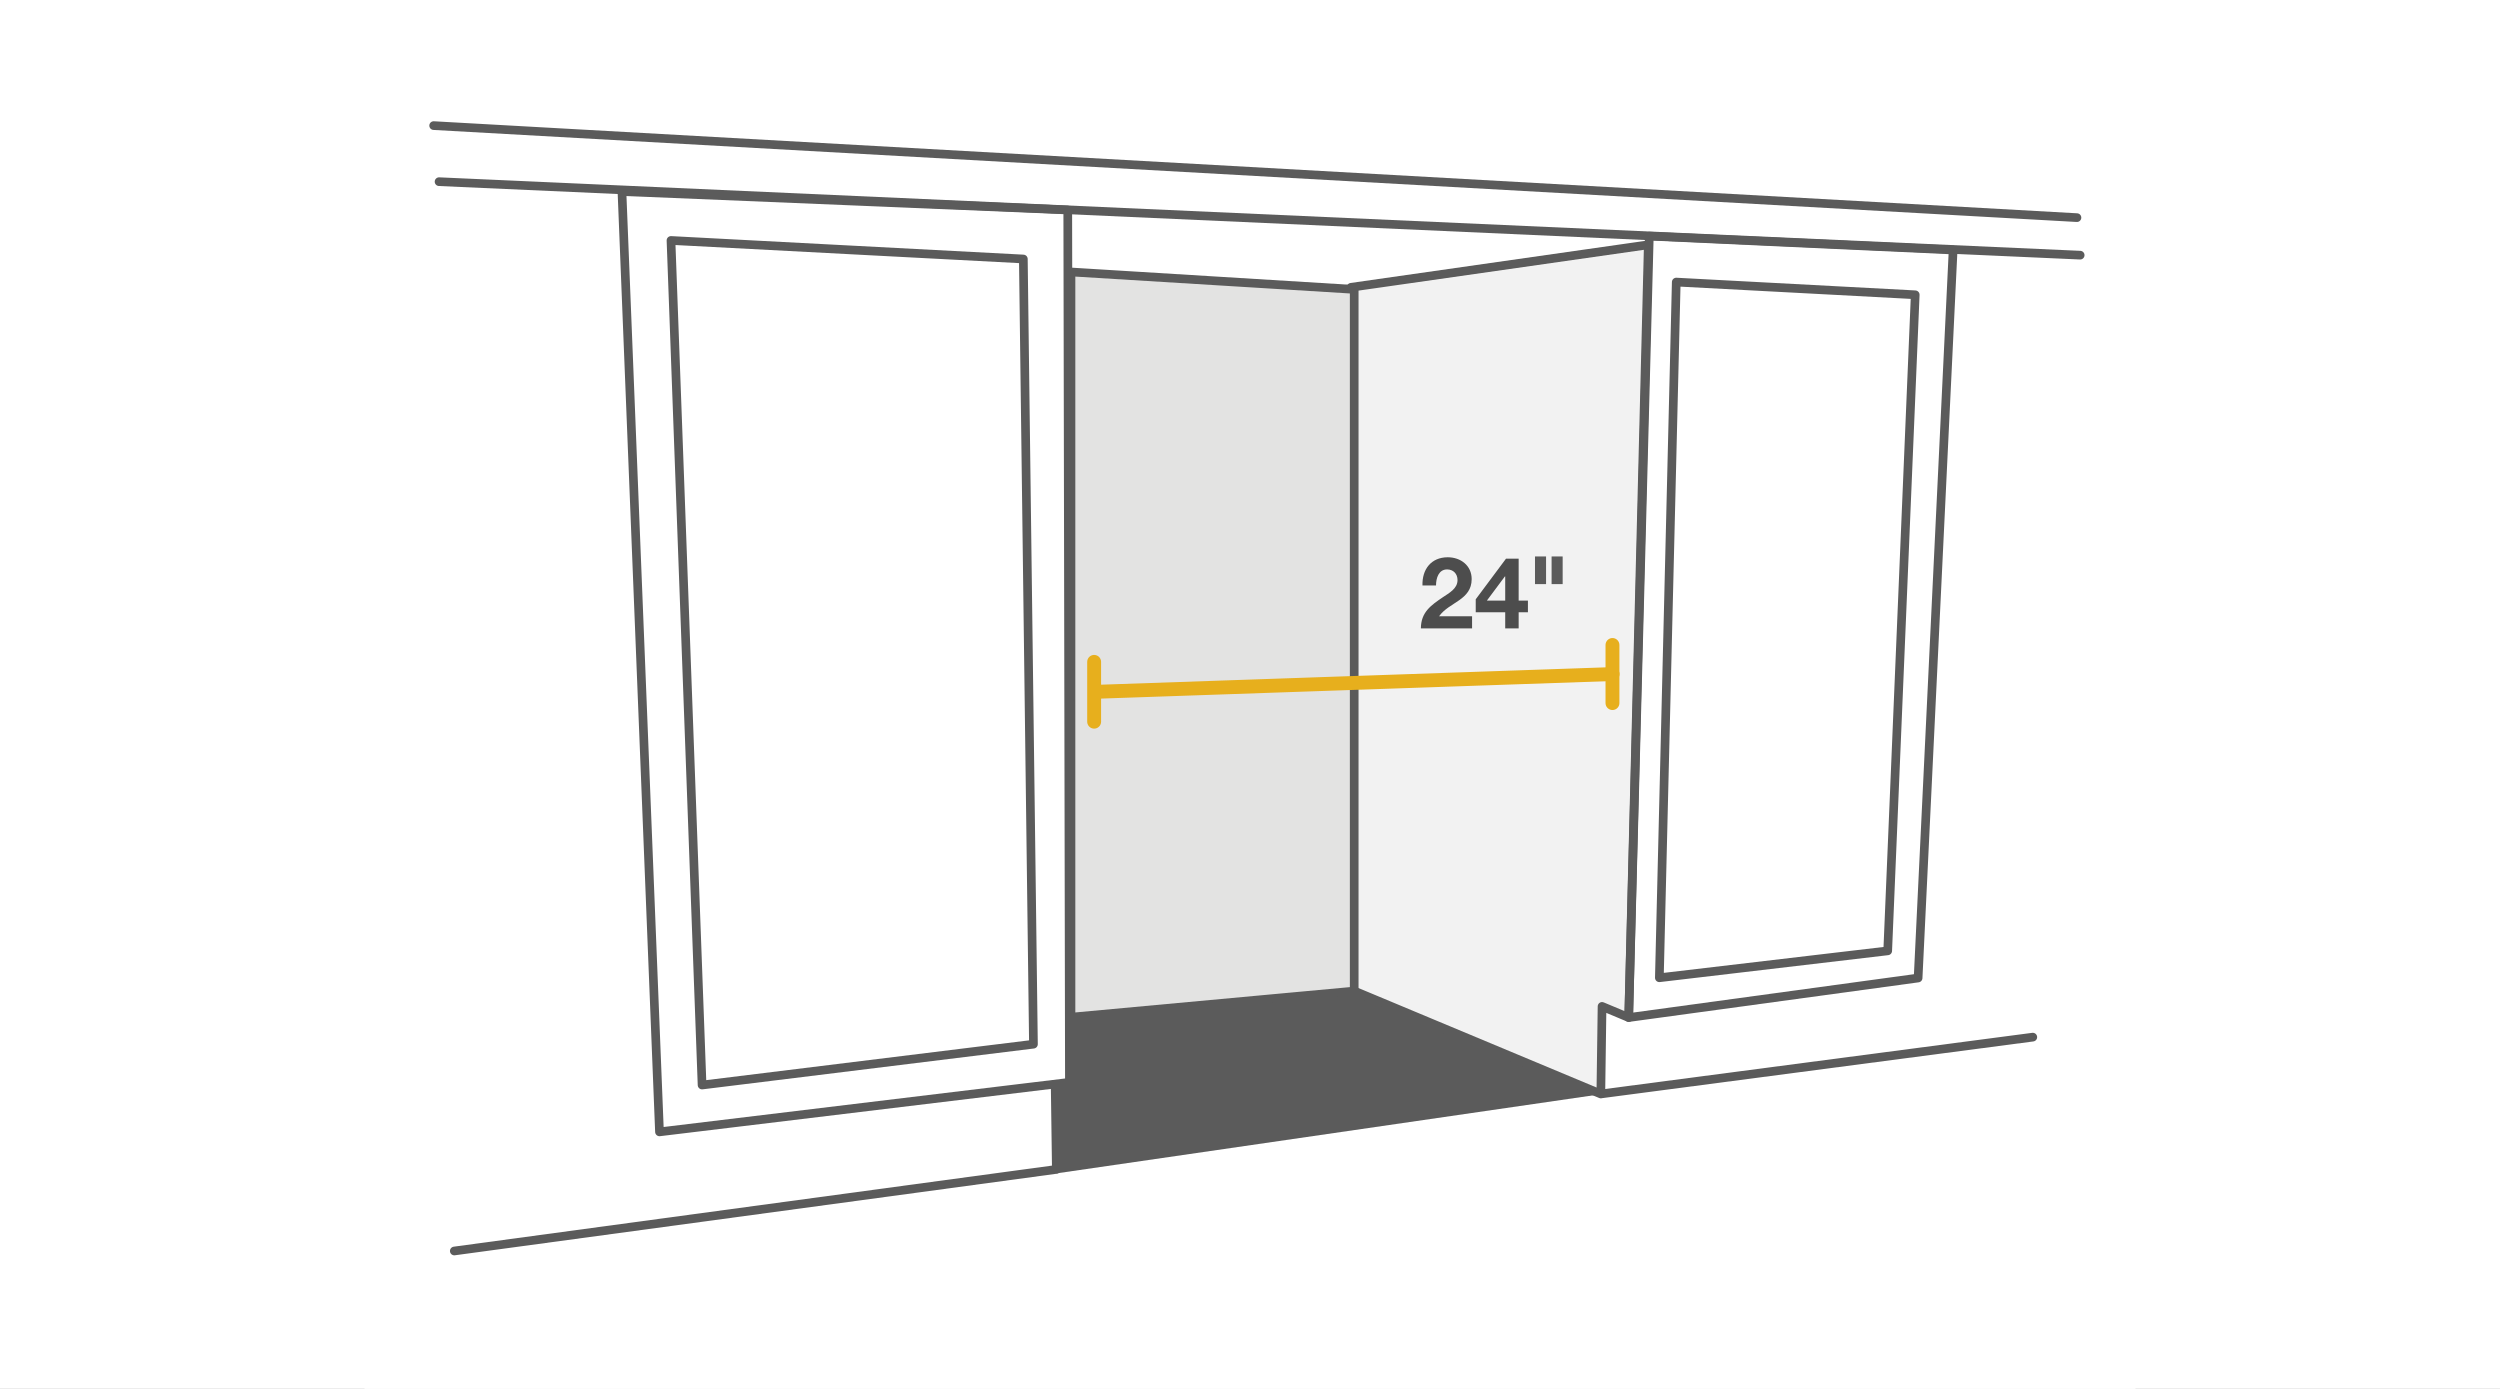 <svg width="720" height="400" viewBox="0 0 720 400" fill="none" xmlns="http://www.w3.org/2000/svg">
<rect width="720" height="400" fill="#5B5B5B"/>
<g clip-path="url(#clip0_2747_128)">
<rect width="720" height="400" fill="white"/>
<path d="M615 -23H105V471H615V-23Z" fill="white"/>
<path d="M187.875 99.703H118.547V173.006H187.875V99.703Z" fill="white"/>
<path d="M460.406 315.231L304.219 337.939L303.275 312.84L307.805 311.645V292.523L389.484 284.953L460.406 315.231Z" fill="#5B5B5B"/>
<path d="M467.887 292.126L461.391 289.844L461.04 315.071L388.88 284.127L390.008 83.342L473.531 70.654L467.887 292.126Z" fill="#F2F2F2"/>
<path d="M390.009 285.431L308.442 292.954V78.327L390.009 83.342V285.431Z" fill="#E3E3E2" stroke="#5B5B5B" stroke-width="2.5" stroke-linejoin="round"/>
<path d="M390.761 285.707L461.04 315.071L461.391 289.844L469.066 293.054L474.709 70.503L389.105 82.74" stroke="#5B5B5B" stroke-width="2.5" stroke-linecap="round" stroke-linejoin="round"/>
<path d="M552.413 281.669L469.066 293.054L475 68L562.5 72L552.413 281.669Z" stroke="#5B5B5B" stroke-width="2.5" stroke-linejoin="round"/>
<path d="M585.445 298.696L461.492 314.996" stroke="#5B5B5B" stroke-width="2.5" stroke-linecap="round" stroke-linejoin="round"/>
<path d="M543.659 273.845L477.894 281.594L482.761 81.236L551.585 84.897L543.659 273.845Z" stroke="#5B5B5B" stroke-width="2.5" stroke-linejoin="round"/>
<path d="M599.09 73.487L126.449 52.323" stroke="#5B5B5B" stroke-width="2.5" stroke-linecap="round" stroke-linejoin="round"/>
<path d="M598.162 62.679L124.894 36.174" stroke="#5B5B5B" stroke-width="2.5" stroke-linecap="round" stroke-linejoin="round"/>
<path d="M307.991 311.711L189.931 325.979L179.121 55.157L307.515 60.473L307.991 311.711Z" stroke="#5B5B5B" stroke-width="2.5" stroke-linecap="round" stroke-linejoin="round"/>
<path d="M303.902 313.265L304.228 336.787L130.838 360.283" stroke="#5B5B5B" stroke-width="2.5" stroke-linecap="round" stroke-linejoin="round"/>
<path d="M297.632 300.727L202.196 312.488L193.242 69.25L294.722 74.591L297.632 300.727Z" stroke="#5B5B5B" stroke-width="2.5" stroke-linecap="round" stroke-linejoin="round"/>
<path d="M464.426 194.129L315.616 199.244" stroke="#E7AF1D" stroke-width="4" stroke-miterlimit="10" stroke-linecap="round"/>
<path d="M464.391 202.487V185.755" stroke="#E7AF1D" stroke-width="4" stroke-miterlimit="10" stroke-linecap="round"/>
<path d="M315.114 207.845V190.618" stroke="#E7AF1D" stroke-width="4" stroke-miterlimit="10" stroke-linecap="round"/>
<path d="M413.572 168.611C413.572 166.489 414.347 163.993 416.757 163.993C418.507 163.993 419.769 165.198 419.769 167.091C419.74 169.558 417.33 170.791 415.552 171.996C412.081 174.348 409.241 176.327 409.212 180.974H423.957V177.475H414.462C415.925 175.409 418.277 174.262 420.256 172.857C422.236 171.451 423.842 169.787 423.842 166.776C423.842 162.846 420.629 160.494 416.957 160.494C412.138 160.494 409.527 164.022 409.671 168.611H413.572ZM433.501 180.974H437.373V176.327H440.041V172.971H437.373V160.895H433.73L425.009 172.598V176.327H433.501V180.974ZM433.501 172.971H428.222L433.414 166.001H433.501V172.971Z" fill="#4D4D4D"/>
<path d="M445.266 160.258H442.078V168.226H445.266V160.258Z" fill="#5B5B5B"/>
<path d="M450.047 160.258H446.859V168.226H450.047V160.258Z" fill="#5B5B5B"/>
</g>
<defs>
<clipPath id="clip0_2747_128">
<rect width="720" height="400" fill="white"/>
</clipPath>
</defs>
</svg>
